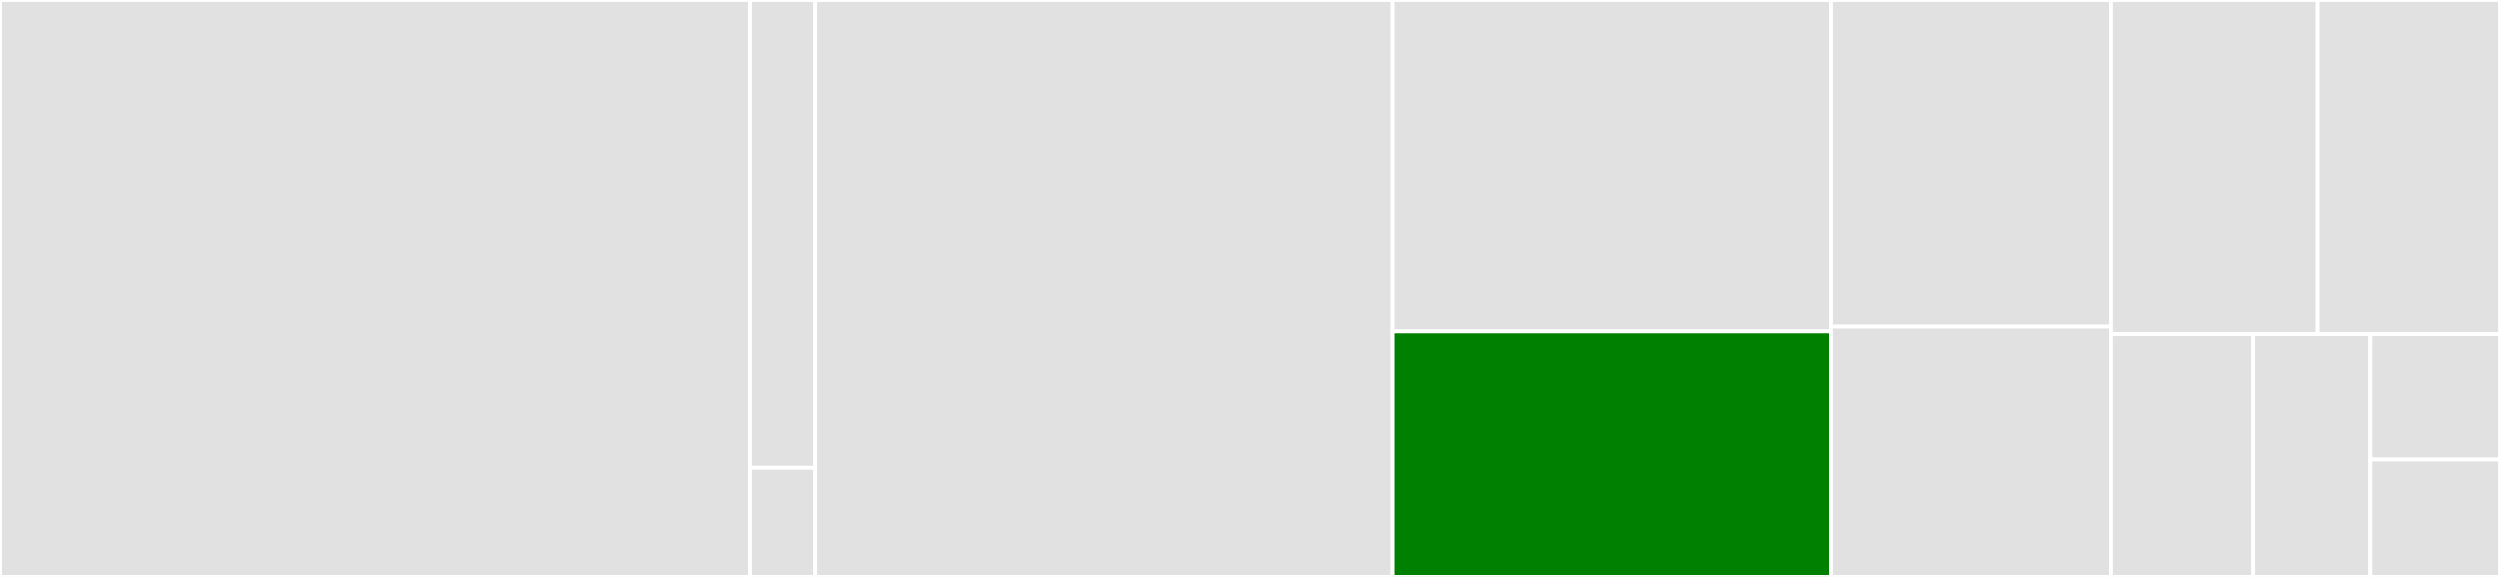 <svg baseProfile="full" width="650" height="150" viewBox="0 0 650 150" version="1.1"
xmlns="http://www.w3.org/2000/svg" xmlns:ev="http://www.w3.org/2001/xml-events"
xmlns:xlink="http://www.w3.org/1999/xlink">

<rect x="0" y="0" width="650" height="150" fill="#333333" stroke="none"/>

<style>rect.s{mask:url(#mask);}</style>
<defs>
  <pattern id="white" width="4" height="4" patternUnits="userSpaceOnUse" patternTransform="rotate(45)">
    <rect width="2" height="2" transform="translate(0,0)" fill="white"></rect>
  </pattern>
  <mask id="mask">
    <rect x="0" y="0" width="100%" height="100%" fill="url(#white)"></rect>
  </mask>
</defs>

<rect x="0" y="0" width="195.0" height="150.0" fill="#e1e1e1" stroke="white" stroke-width="1" class=" tooltipped" data-content="keepers/keepers.go"><title>keepers/keepers.go</title></rect>
<rect x="195.0" y="0" width="16.937" height="121.622" fill="#e1e1e1" stroke="white" stroke-width="1" class=" tooltipped" data-content="keepers/keys.go"><title>keepers/keys.go</title></rect>
<rect x="195.0" y="121.622" width="16.937" height="28.378" fill="#e1e1e1" stroke="white" stroke-width="1" class=" tooltipped" data-content="keepers/community_pool.go"><title>keepers/community_pool.go</title></rect>
<rect x="211.937" y="0" width="150.141" height="150.0" fill="#e1e1e1" stroke="white" stroke-width="1" class=" tooltipped" data-content="app.go"><title>app.go</title></rect>
<rect x="362.077" y="0" width="113.979" height="86.145" fill="#e1e1e1" stroke="white" stroke-width="1" class=" tooltipped" data-content="genesis.go"><title>genesis.go</title></rect>
<rect x="362.077" y="86.145" width="113.979" height="63.855" fill="green" stroke="white" stroke-width="1" class=" tooltipped" data-content="blocksdk.go"><title>blocksdk.go</title></rect>
<rect x="476.056" y="0" width="72.782" height="84.906" fill="#e1e1e1" stroke="white" stroke-width="1" class=" tooltipped" data-content="test_helpers.go"><title>test_helpers.go</title></rect>
<rect x="476.056" y="84.906" width="72.782" height="65.094" fill="#e1e1e1" stroke="white" stroke-width="1" class=" tooltipped" data-content="modules.go"><title>modules.go</title></rect>
<rect x="548.838" y="0" width="53.742" height="86.878" fill="#e1e1e1" stroke="white" stroke-width="1" class=" tooltipped" data-content="ante/ante.go"><title>ante/ante.go</title></rect>
<rect x="602.58" y="0" width="47.42" height="86.878" fill="#e1e1e1" stroke="white" stroke-width="1" class=" tooltipped" data-content="indexer.go"><title>indexer.go</title></rect>
<rect x="548.838" y="86.878" width="36.984" height="63.122" fill="#e1e1e1" stroke="white" stroke-width="1" class=" tooltipped" data-content="encoding.go"><title>encoding.go</title></rect>
<rect x="585.822" y="86.878" width="30.457" height="63.122" fill="#e1e1e1" stroke="white" stroke-width="1" class=" tooltipped" data-content="export.go"><title>export.go</title></rect>
<rect x="616.279" y="86.878" width="33.721" height="32.579" fill="#e1e1e1" stroke="white" stroke-width="1" class=" tooltipped" data-content="executor_change.go"><title>executor_change.go</title></rect>
<rect x="616.279" y="119.457" width="33.721" height="30.543" fill="#e1e1e1" stroke="white" stroke-width="1" class=" tooltipped" data-content="upgrade.go"><title>upgrade.go</title></rect>
</svg>
